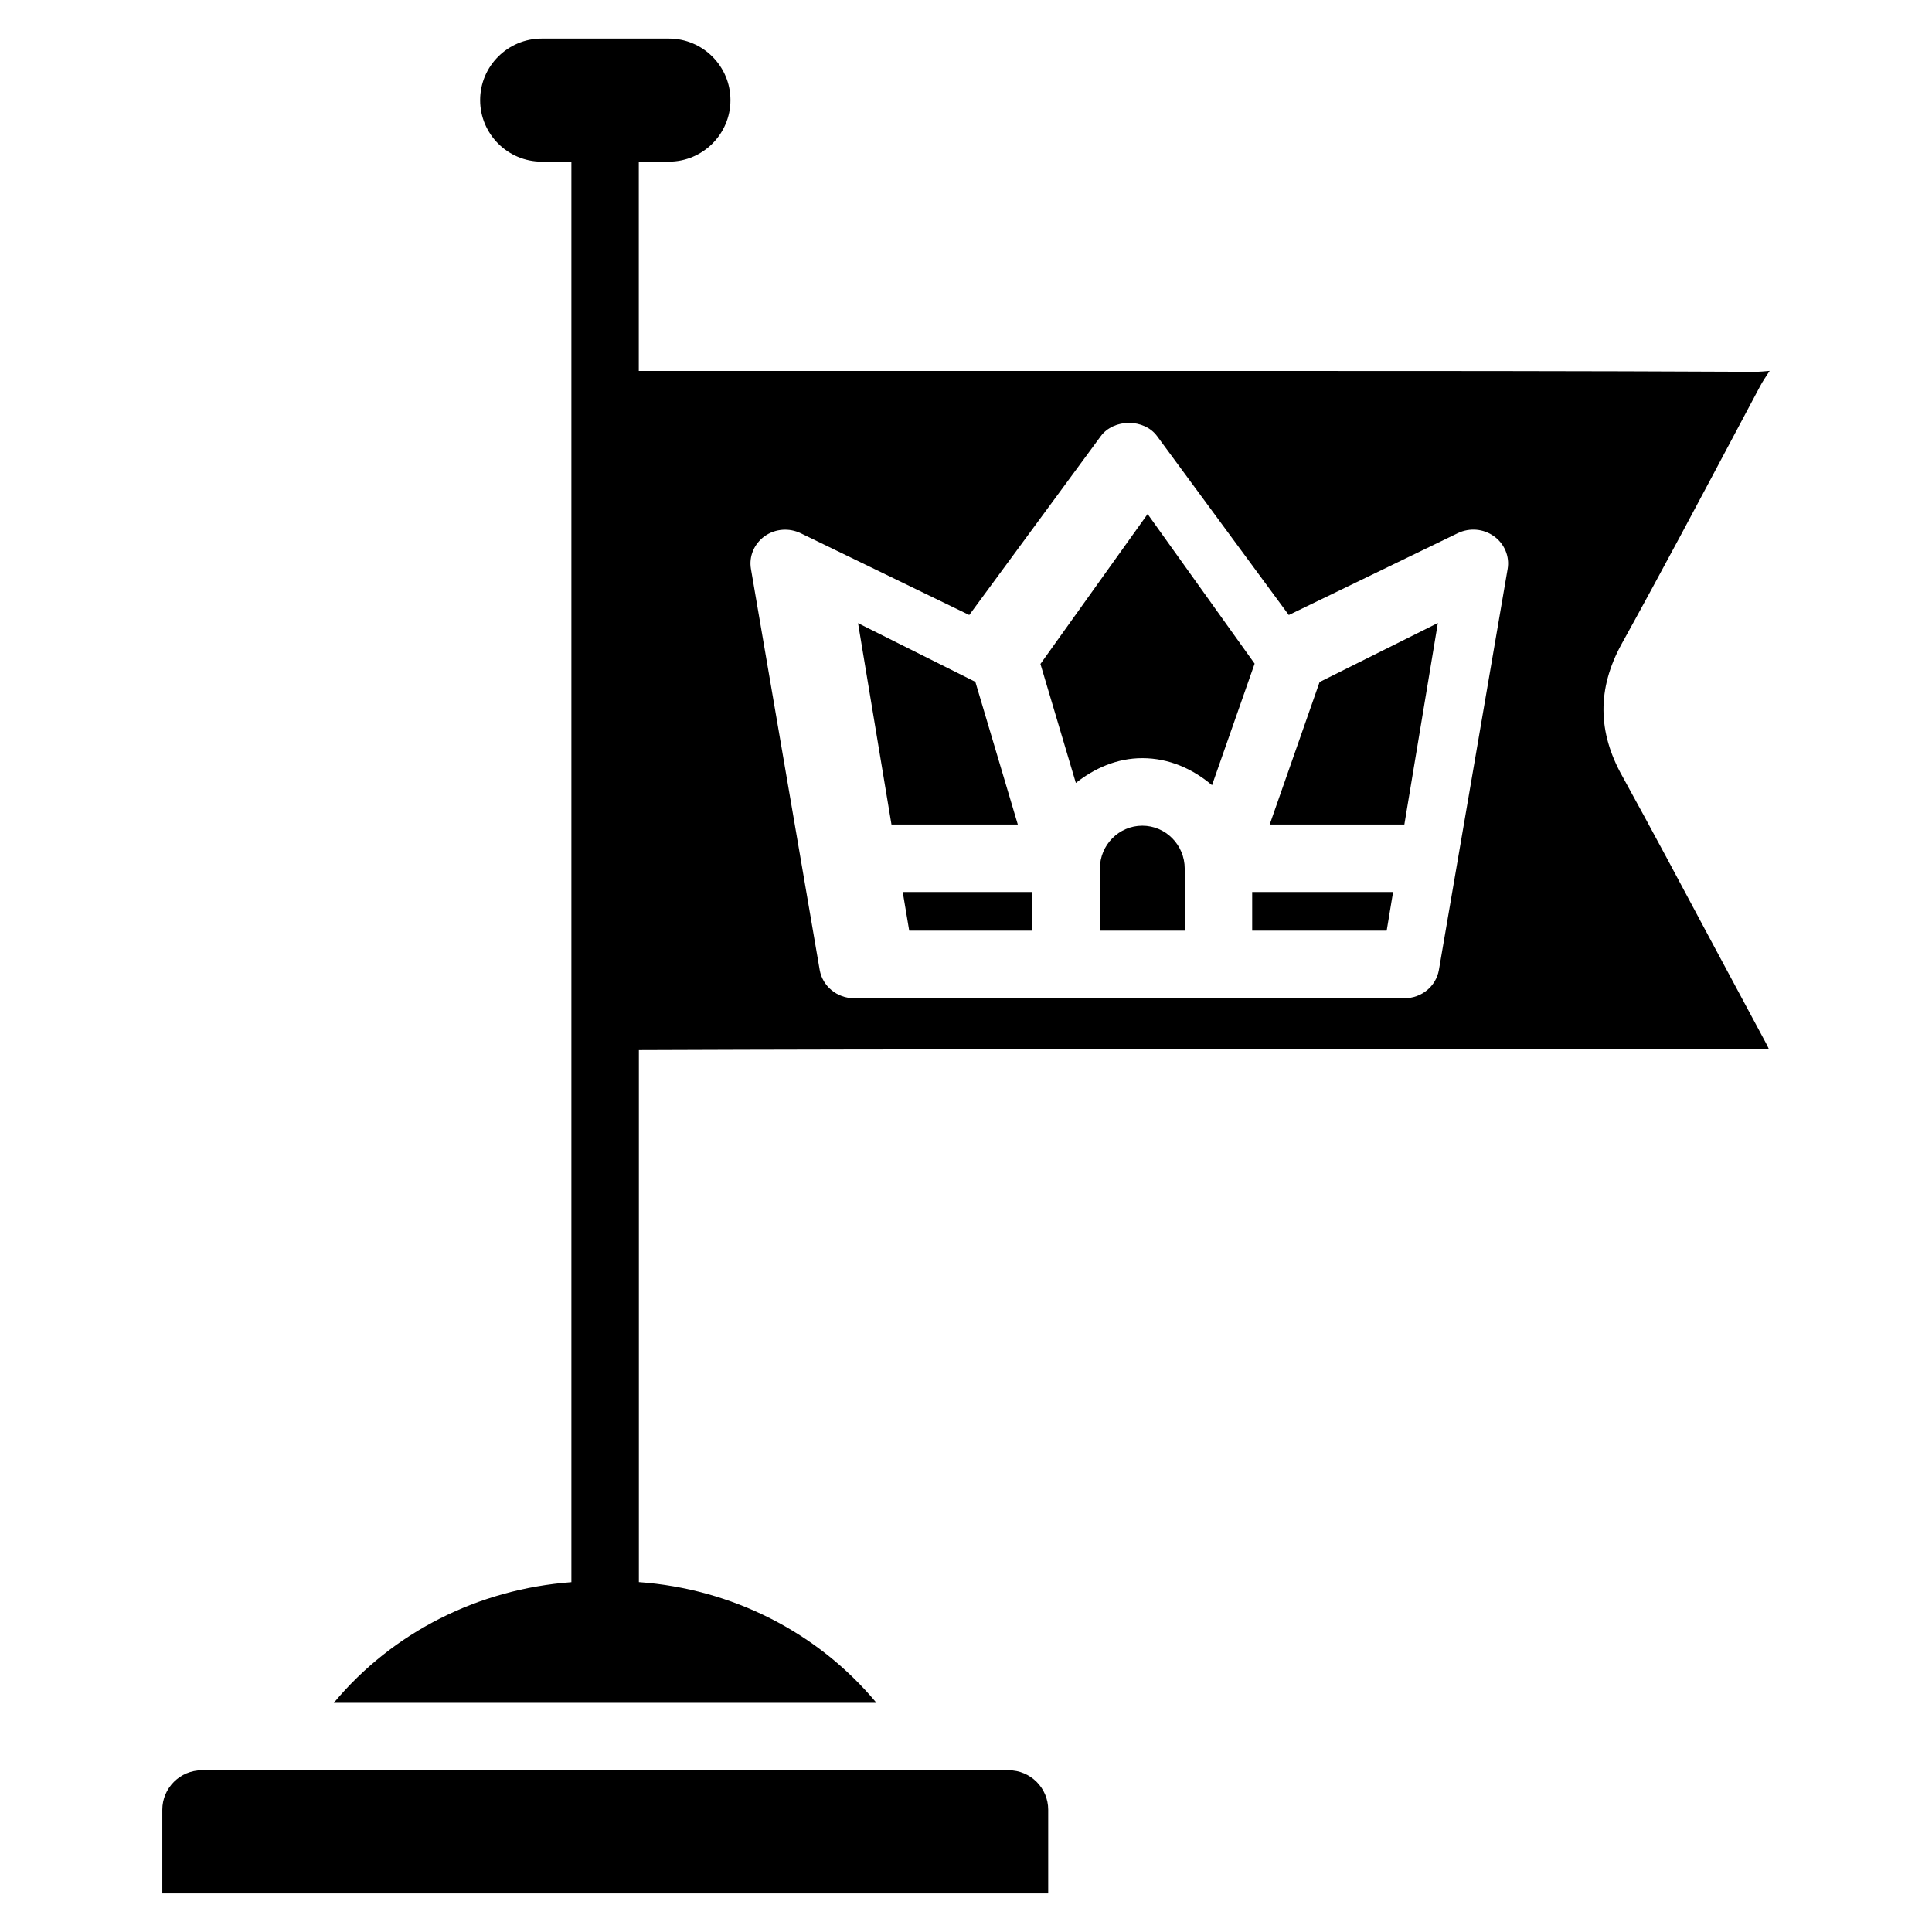 <?xml version="1.0" encoding="UTF-8"?>
<!-- Uploaded to: ICON Repo, www.svgrepo.com, Generator: ICON Repo Mixer Tools -->
<svg fill="#000000" width="800px" height="800px" version="1.1" viewBox="144 144 512 512" xmlns="http://www.w3.org/2000/svg">
 <g>
  <path d="m446.73 362.82c-6.191 0-11.25 5.082-11.25 11.379v16.438h22.484v-16.438c-0.004-6.277-5.043-11.379-11.234-11.379z"/>
  <path d="m411.31 613.15h-213.82c-5.773 0-10.477 4.703-10.477 10.453v22.168h234.77v-22.168c0.004-5.75-4.699-10.453-10.473-10.453z"/>
  <path d="m448.13 280.22-28.402 39.738 9.383 31.531c4.934-3.883 10.875-6.57 17.613-6.57 7.117 0 13.414 2.875 18.473 7.16l11.293-32.203z"/>
  <path d="m402.48 324.7-31.09-15.555 8.859 53.363h33.48z"/>
  <path d="m384.95 390.64h32.645v-10.246h-34.363z"/>
  <path d="m597.45 393.32c-7.766-14.547-15.535-29.117-23.488-43.578-6.613-11.754-6.695-23.258-0.23-35.059 10.645-19.25 20.949-38.668 31.34-58.23l5.394-10.141c0.629-1.176 1.344-2.266 2.078-3.359 0.125-0.188 0.293-0.441 0.441-0.672-1.344 0.125-2.664 0.25-3.926 0.25-46.184-0.23-92.324-0.23-138.46-0.23h-157.31v-55.461h7.957c9.004 0 16.332-7.305 16.332-16.312-0.004-9.004-7.328-16.309-16.336-16.309h-33.668c-9.004 0-16.332 7.305-16.332 16.312 0 9.004 7.328 16.312 16.332 16.312h7.852v376.45c-24.645 1.828-47.359 13.246-62.957 31.973h143.8c-15.617-18.766-38.332-30.207-62.957-31.992v-140.98c71.352-0.293 164.79-0.23 237.8-0.188l61.316 0.02h0.398c-0.211-0.484-0.504-1.051-0.82-1.68zm-72.129 7.746c-0.754 4.305-4.598 7.473-9.09 7.473h-145.91c-4.492 0-8.332-3.168-9.09-7.473l-18.223-106.3c-0.566-3.316 0.84-6.656 3.633-8.672 2.793-1.996 6.488-2.266 9.574-0.777l44.648 21.664 34.824-47.355c3.441-4.723 11.547-4.746 14.988 0l34.867 47.359 44.816-21.707c3.086-1.469 6.758-1.195 9.574 0.84 2.769 1.996 4.176 5.332 3.609 8.648z"/>
  <path d="m480.48 362.51h35.688l8.879-53.406-31.34 15.641z"/>
  <path d="m475.84 390.64h35.645l1.699-10.246h-37.344z"/>
 </g>
</svg>